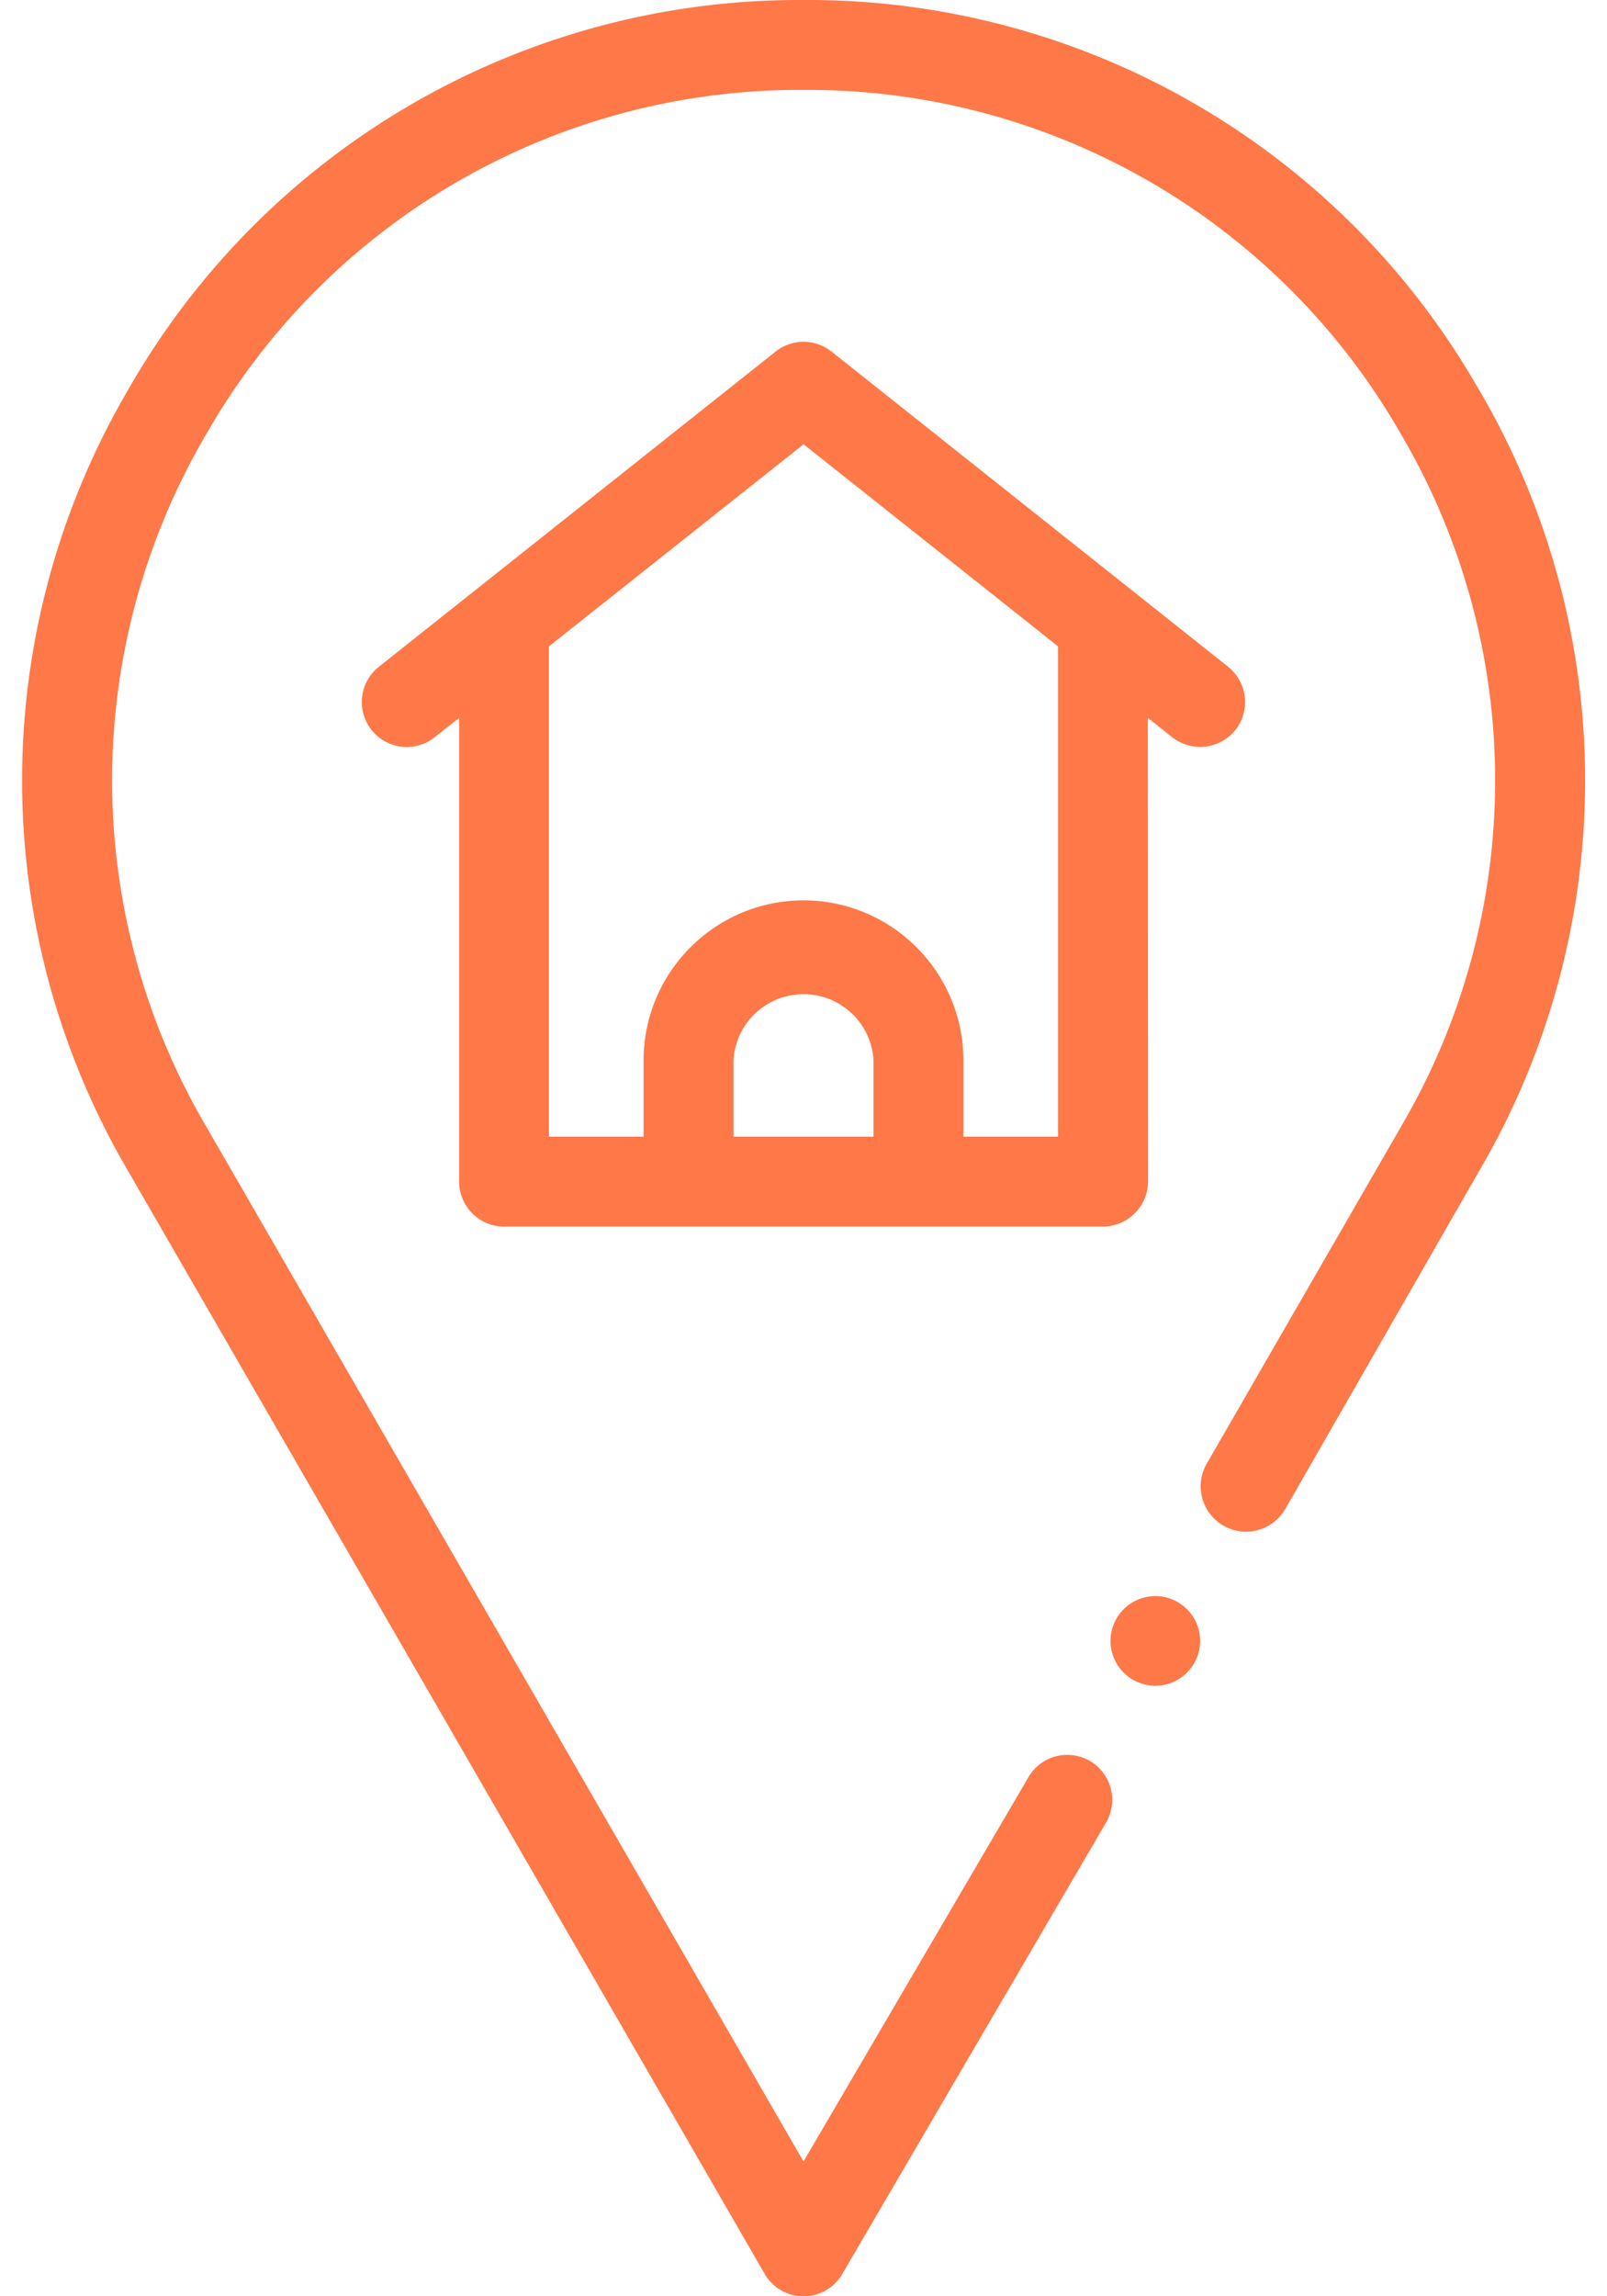 <svg width="14" height="20" fill="none" xmlns="http://www.w3.org/2000/svg"><path d="M10.275 13.963a.39.39 0 10-.42.658.39.39 0 00.42-.658z" fill="#FF7848"/><path d="M12.887 3.399A6.728 6.728 0 007 0a6.728 6.728 0 00-5.886 3.399 6.728 6.728 0 000 6.797l5.547 9.608a.391.391 0 00.678 0l2.298-3.932a.391.391 0 10-.678-.392L7 18.826 1.792 9.804a5.953 5.953 0 010-6.014A5.953 5.953 0 017 .783a5.953 5.953 0 015.21 3.007 5.954 5.954 0 010 6.015l-1.697 2.943a.395.395 0 10.687.39l1.688-2.942a6.728 6.728 0 000-6.797z" fill="#FF7848"/><path d="M4.39 10.683h5.22a.395.395 0 00.392-.392L10 6.252l.213.17a.395.395 0 00.573-.096.395.395 0 00-.086-.518L7.244 3.062a.391.391 0 00-.487 0L3.3 5.808a.391.391 0 10.487.613L4 6.253v4.038c0 .216.175.392.391.392zm2-.783v-.665a.611.611 0 011.22 0V9.9H6.39zM7 3.869L9.218 5.63V9.9h-.825v-.665c0-.768-.625-1.393-1.393-1.393s-1.393.625-1.393 1.393V9.9h-.825V5.63L7 3.87z" fill="#FF7848"/></svg>